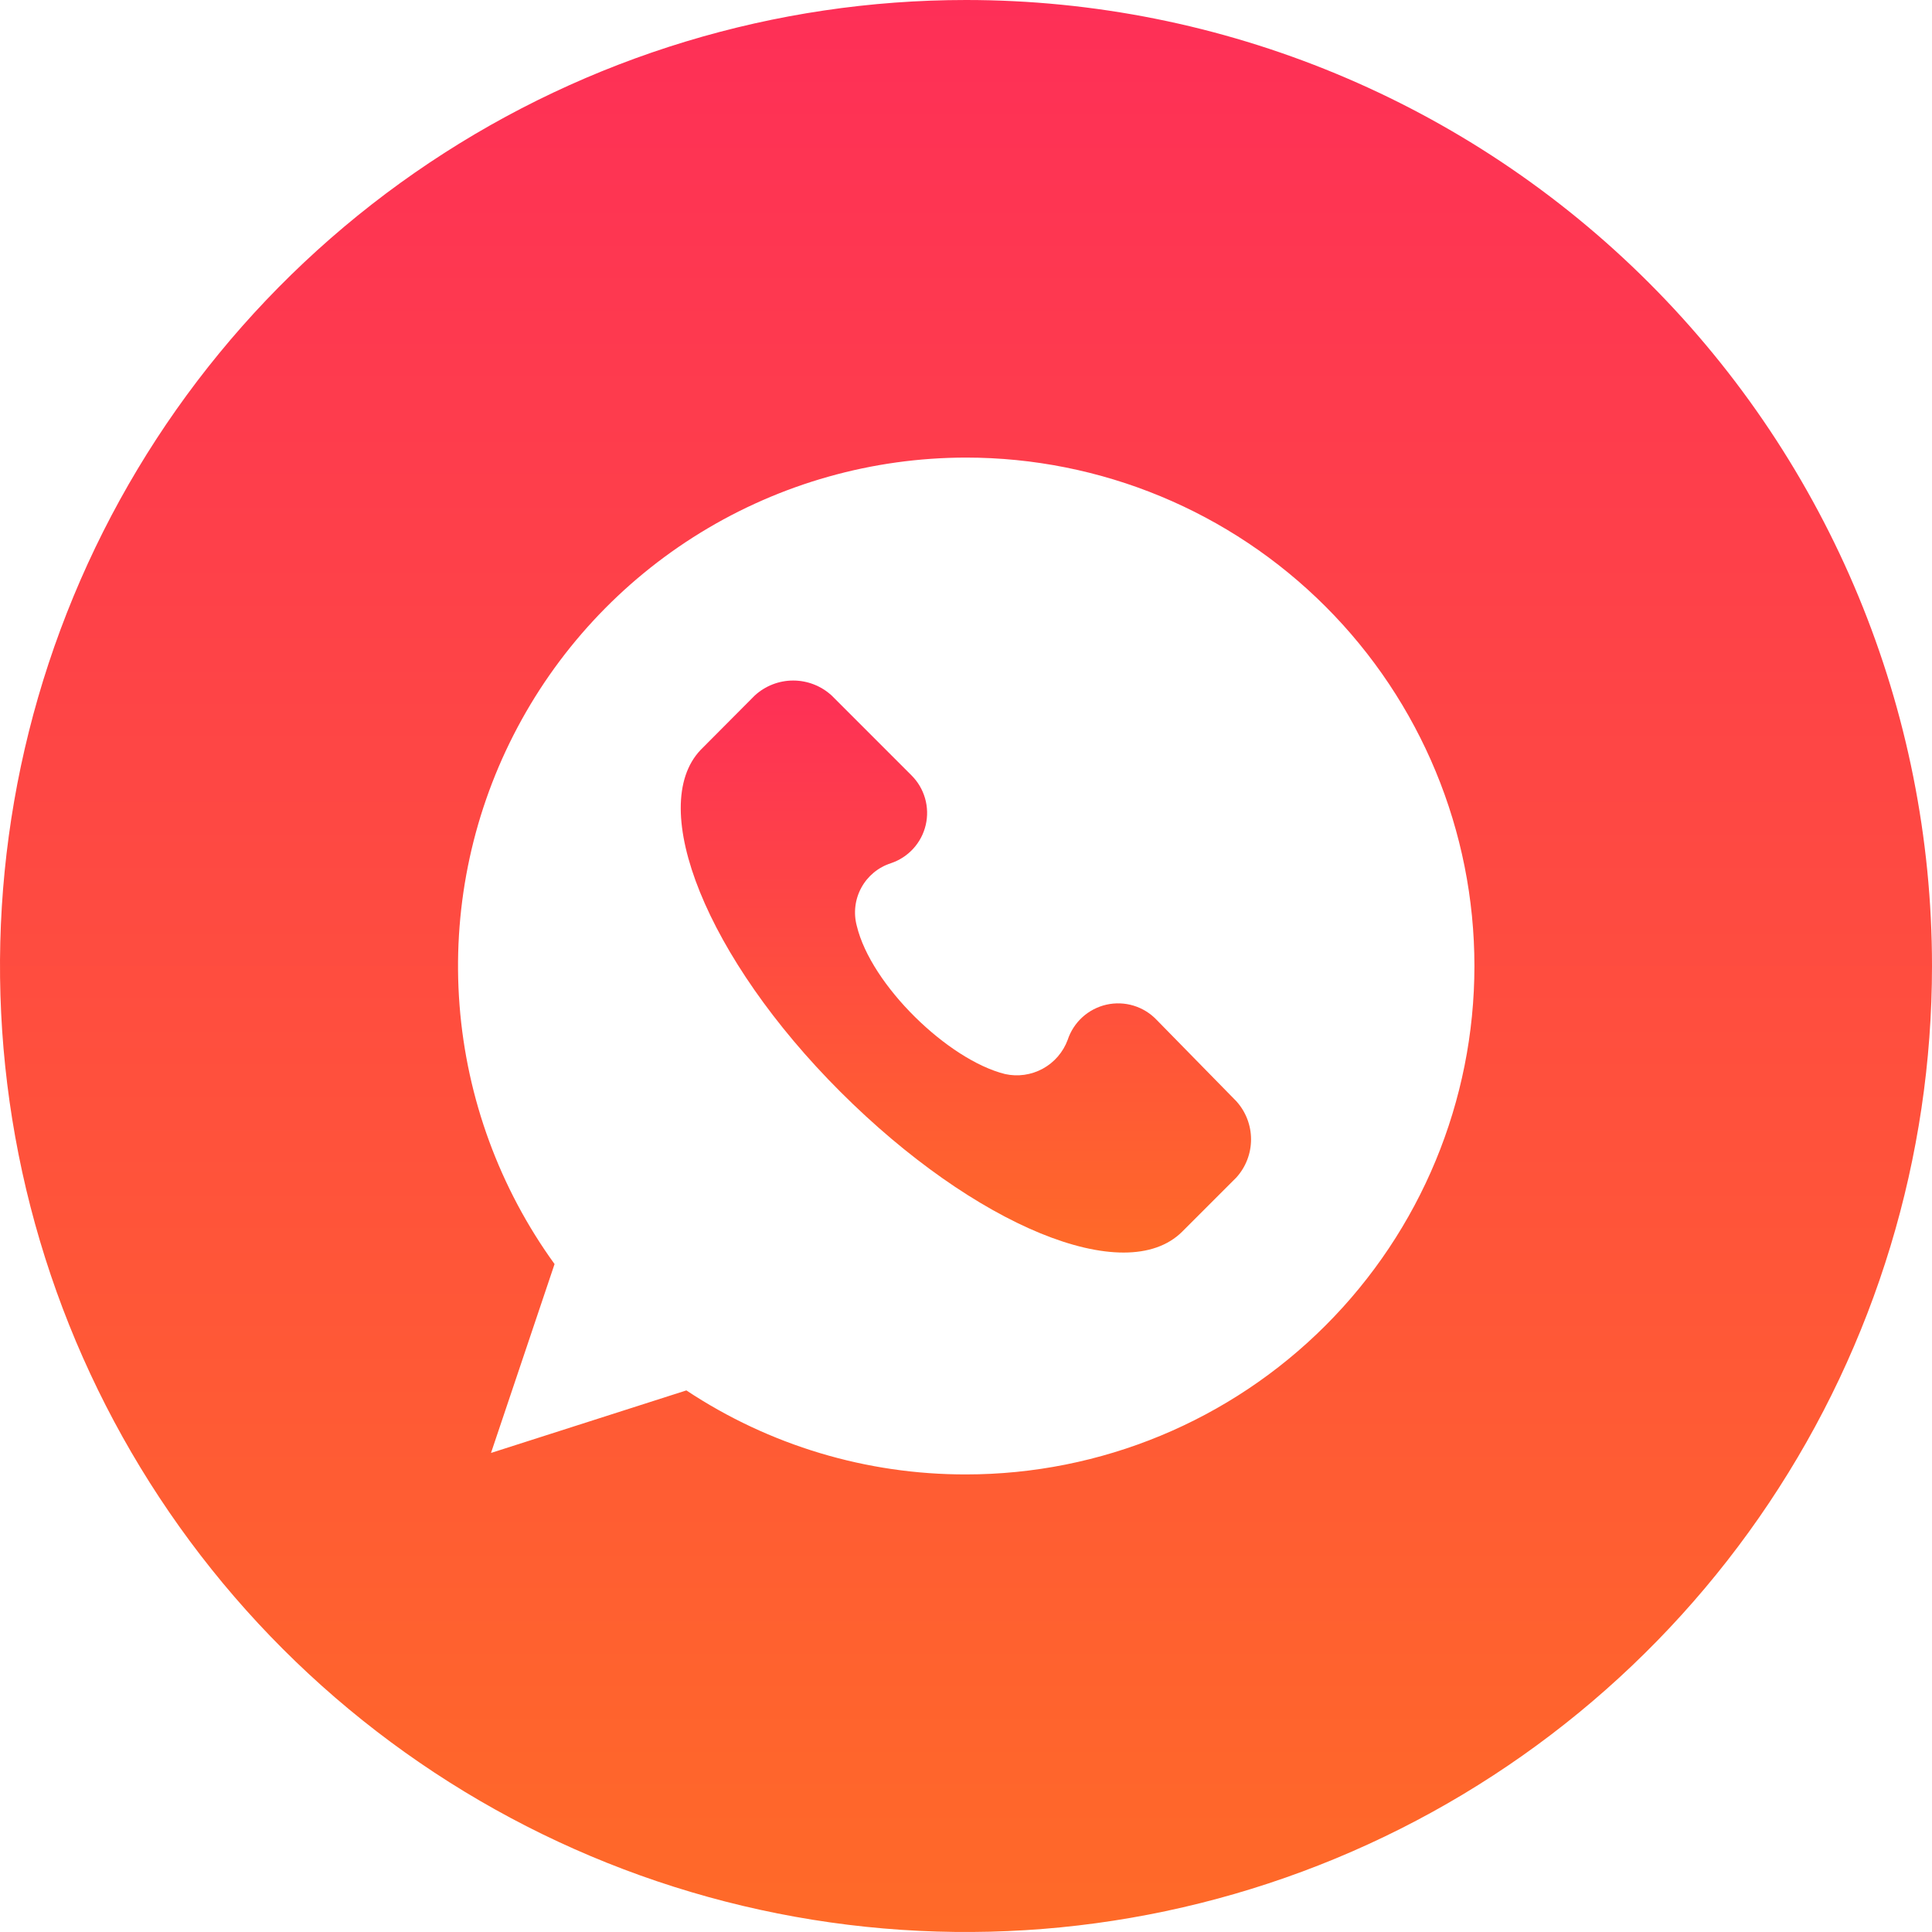 <?xml version="1.0" encoding="UTF-8"?> <svg xmlns="http://www.w3.org/2000/svg" width="512" height="512" viewBox="0 0 512 512" fill="none"> <g clip-path="url(#clip0_1527_4)"> <path d="M306.526 270.282C304.85 268.518 302.744 267.218 300.415 266.509C298.086 265.801 295.613 265.709 293.238 266.242C290.862 266.775 288.666 267.914 286.862 269.549C285.059 271.184 283.71 273.259 282.947 275.571C281.743 278.834 279.397 281.55 276.343 283.216C273.29 284.881 269.737 285.385 266.341 284.632C251.217 280.859 230.838 261.053 227.065 245.39C226.143 241.983 226.571 238.352 228.259 235.252C229.946 232.153 232.765 229.824 236.126 228.75C238.396 227.986 240.433 226.655 242.043 224.883C243.654 223.111 244.784 220.956 245.328 218.624C245.871 216.292 245.809 213.859 245.148 211.558C244.487 209.256 243.248 207.162 241.549 205.474L220.396 184.32C217.617 181.766 213.981 180.349 210.206 180.349C206.432 180.349 202.796 181.766 200.017 184.32L185.667 198.737C171.318 213.828 187.183 253.844 222.72 289.348C258.257 324.851 298.206 341.423 313.297 326.4L327.646 312.051C330.153 309.282 331.541 305.68 331.541 301.945C331.541 298.211 330.153 294.609 327.646 291.84L306.526 270.282Z" fill="url(#paint0_linear_1527_4)"></path> <path d="M256 0C205.368 0 155.873 15.014 113.774 43.144C71.675 71.273 38.863 111.255 19.487 158.033C0.111 204.811 -4.959 256.284 4.919 305.943C14.797 355.602 39.178 401.217 74.981 437.019C110.783 472.822 156.398 497.203 206.057 507.081C255.716 516.959 307.189 511.889 353.967 492.513C400.745 473.137 440.727 440.325 468.856 398.226C496.986 356.127 512 306.632 512 256C512 188.105 485.029 122.99 437.019 74.981C389.01 26.971 323.896 0 256 0ZM256 390.737C229.643 390.786 203.86 383.039 181.895 368.472L130.122 385.044L146.964 334.989C132.416 314.885 123.702 291.152 121.785 266.41C119.867 241.667 124.821 216.876 136.098 194.77C147.376 172.664 164.54 154.102 185.698 141.131C206.855 128.16 231.183 121.285 256 121.263C291.735 121.263 326.005 135.459 351.273 160.727C376.542 185.995 390.737 220.266 390.737 256C390.737 291.734 376.542 326.005 351.273 351.273C326.005 376.541 291.735 390.737 256 390.737Z" fill="url(#paint1_linear_1527_4)"></path> </g> <defs> <linearGradient id="paint0_linear_1527_4" x1="255.973" y1="180.349" x2="255.973" y2="331.941" gradientUnits="userSpaceOnUse"> <stop stop-color="#FE2F57"></stop> <stop offset="1" stop-color="#FF6A28"></stop> </linearGradient> <linearGradient id="paint1_linear_1527_4" x1="256" y1="0" x2="256" y2="512" gradientUnits="userSpaceOnUse"> <stop stop-color="#FE2F57"></stop> <stop offset="1" stop-color="#FF6A28"></stop> </linearGradient> <clipPath id="clip0_1527_4"> <rect width="512" height="512" fill="white"></rect> </clipPath> </defs> </svg> 
